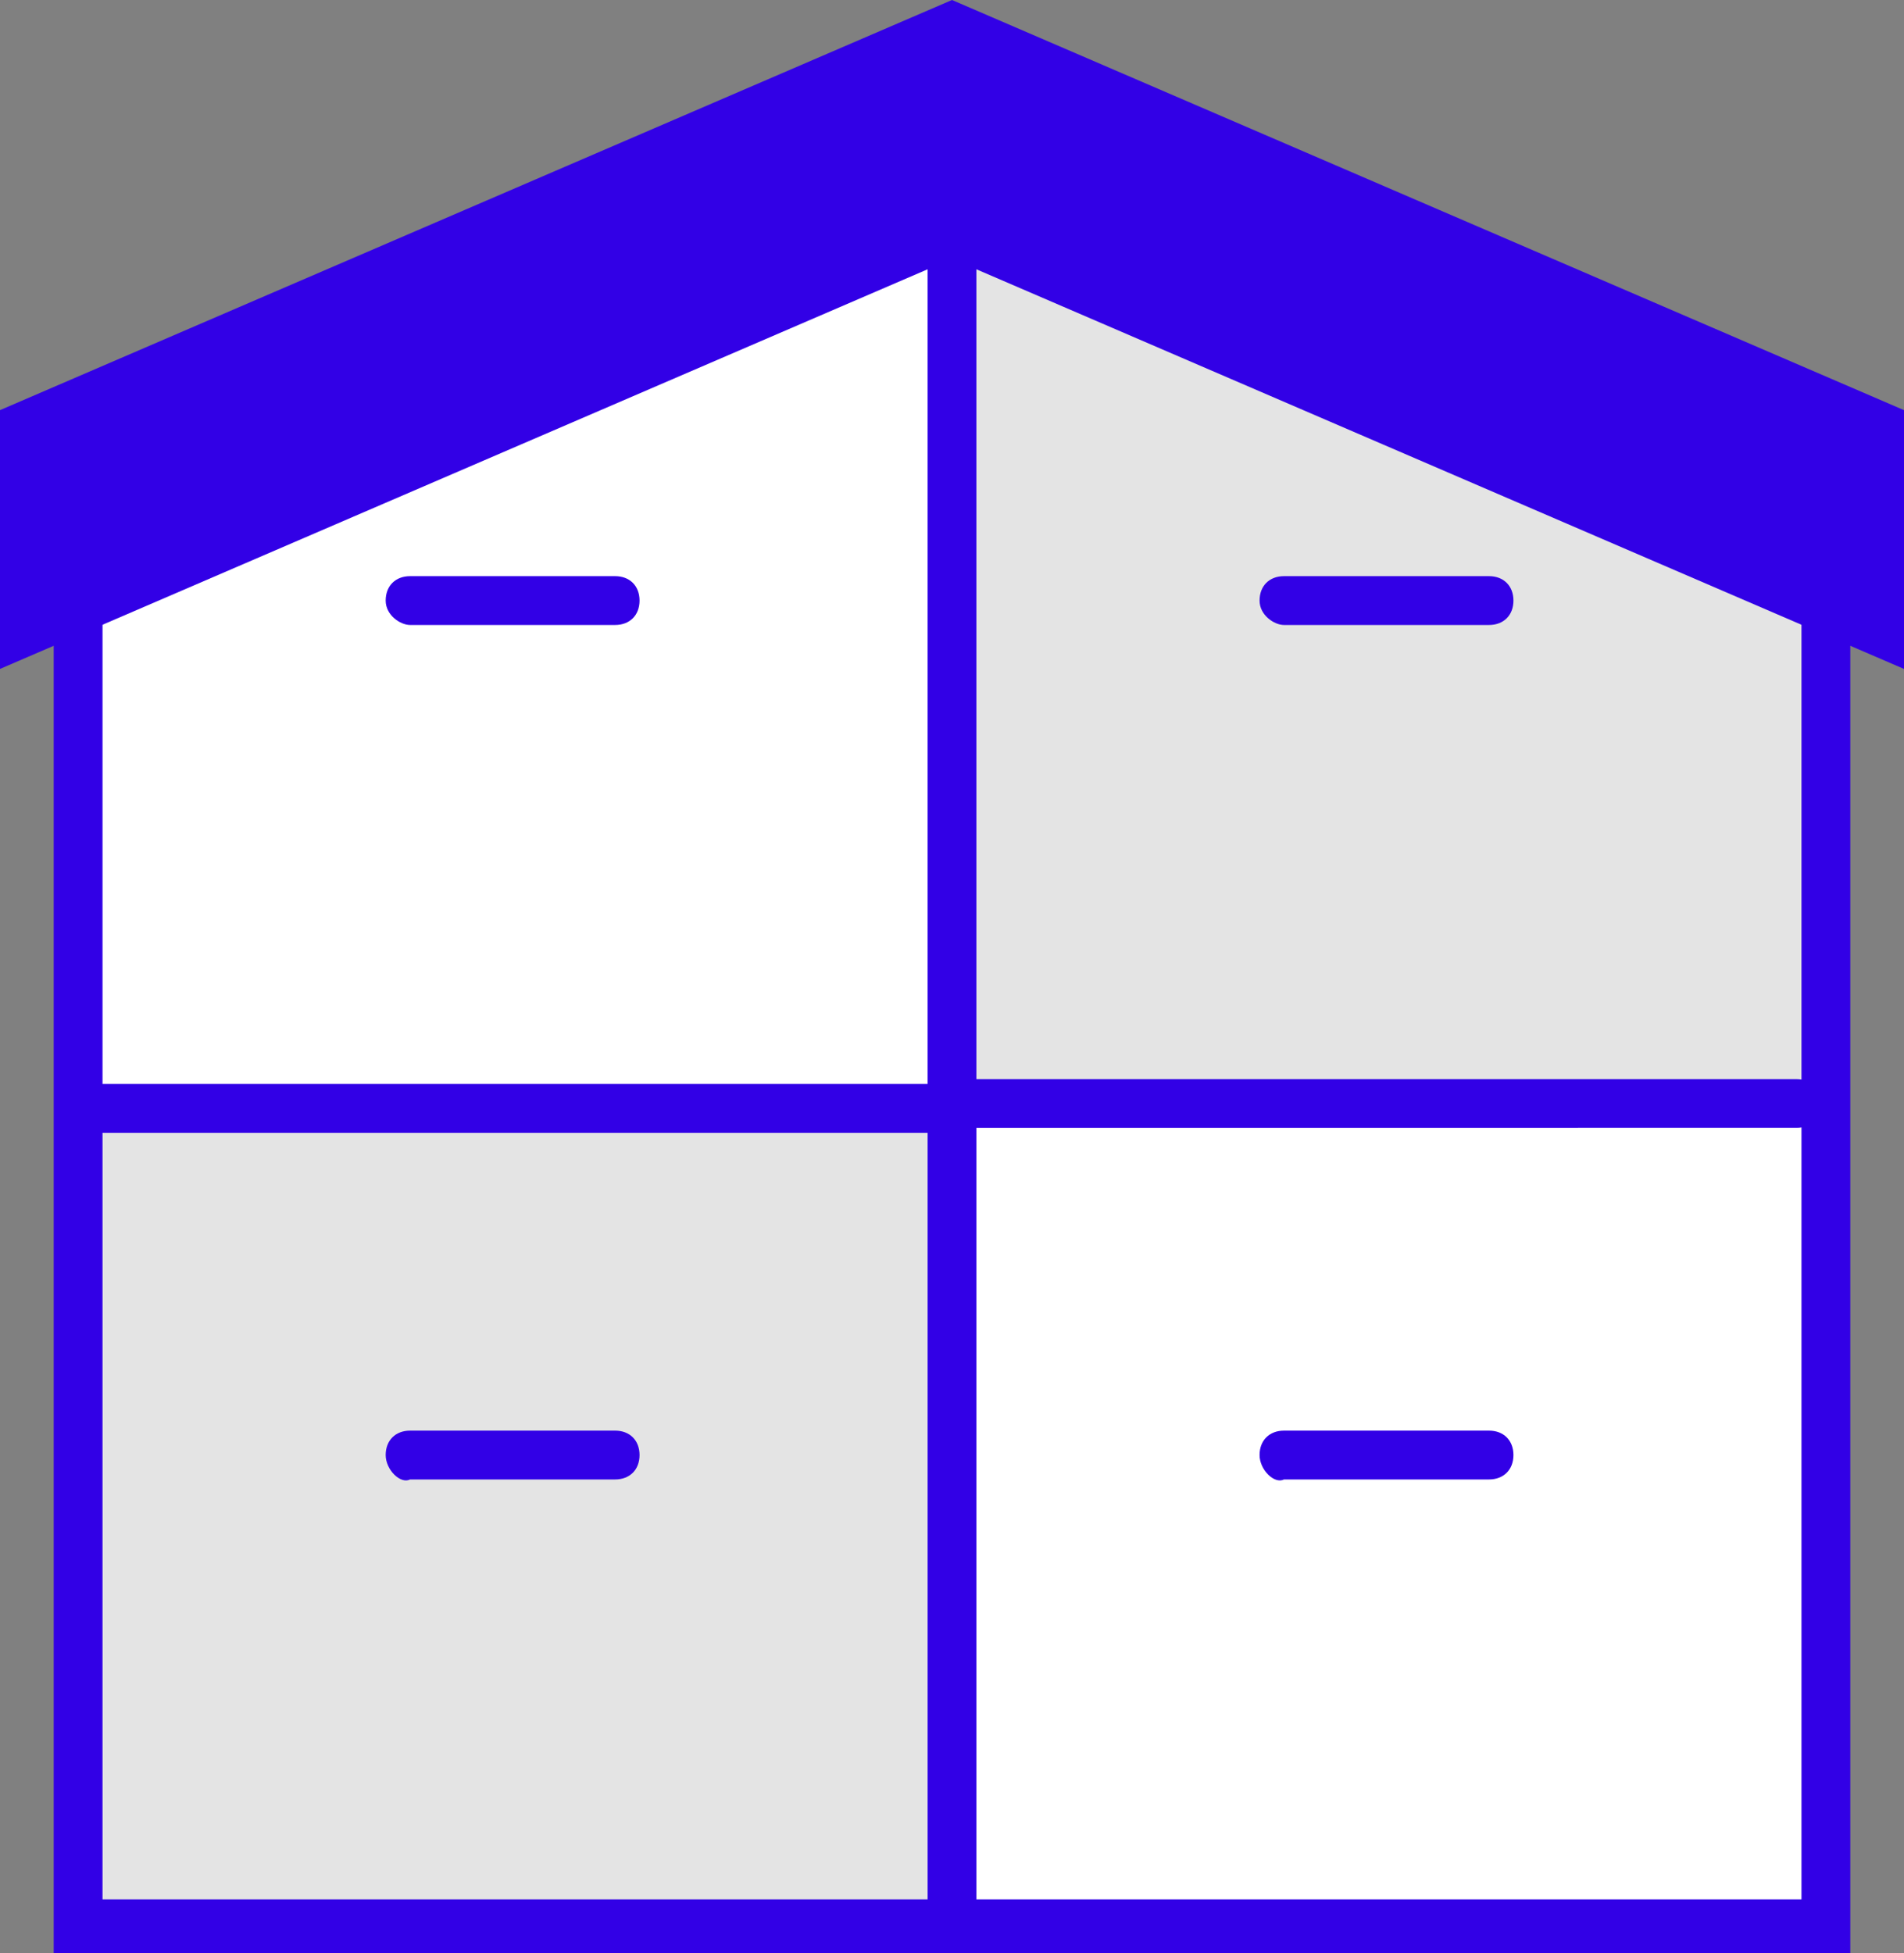 <svg xmlns="http://www.w3.org/2000/svg" xmlns:svg="http://www.w3.org/2000/svg" id="Calque_1" x="0px" y="0px" viewBox="0 0 39 40" xml:space="preserve" width="39" height="40"><rect x="0" y="0" width="39" height="40" fill="#808080" stroke="none"/><defs id="defs25"></defs><style type="text/css" id="style2">	.st0{fill:#FFFFFF;}	.st1{fill:#E4E4E4;}	.st2{fill:#3200E6;}	.st3{fill-rule:evenodd;clip-rule:evenodd;fill:#3200E6;}</style><g id="g20" transform="translate(-1)">	<g id="g18">		<path class="st0" d="M 2.6,39.5 V 9.8 L 20.5,2.7 38.4,9.8 v 29.7 z" id="path4" clip-path="none"></path>		<path class="st1" d="m 20.6,22.8 h -18 v 16.7 h 18 z" id="path6" clip-path="none"></path>		<path class="st1" d="m 20.6,22.8 v -18 l 17.9,8.1 v 9.9 z" id="path8" clip-path="none"></path>		<path class="st2" d="m 20.5,3.2 17.4,6.9 V 38.9 H 3.1 V 10.1 Z M 20.5,2.1 2.1,9.4 V 40 H 38.9 V 9.4 Z" id="path10" clip-path="none"></path>		<path class="st3" d="m 20.5,4.2 c 0.3,0 0.5,0.2 0.5,0.5 v 17.4 h 16.8 c 0.3,0 0.5,0.2 0.5,0.5 0,0.3 -0.2,0.5 -0.5,0.5 H 21 v 16.3 c 0,0.3 -0.2,0.5 -0.5,0.5 -0.3,0 -0.5,-0.2 -0.5,-0.5 V 23.2 H 3.1 C 2.8,23.2 2.6,23 2.6,22.7 2.6,22.4 2.8,22.2 3.1,22.2 H 20 V 4.7 C 20,4.4 20.2,4.2 20.5,4.2 Z M 8.9,12.3 c 0,-0.3 0.2,-0.5 0.5,-0.5 h 4.2 c 0.3,0 0.5,0.2 0.5,0.5 0,0.3 -0.2,0.5 -0.5,0.5 H 9.4 c -0.2,0 -0.5,-0.2 -0.5,-0.5 z m 17.9,0 c 0,-0.3 0.2,-0.5 0.5,-0.5 h 4.2 c 0.3,0 0.5,0.2 0.5,0.5 0,0.3 -0.2,0.5 -0.5,0.5 h -4.2 c -0.2,0 -0.5,-0.2 -0.5,-0.5 z M 8.9,29.8 c 0,-0.3 0.2,-0.5 0.5,-0.5 h 4.2 c 0.3,0 0.5,0.2 0.5,0.5 0,0.3 -0.2,0.5 -0.5,0.5 H 9.4 C 9.2,30.4 8.9,30.1 8.9,29.8 Z m 17.9,0 c 0,-0.3 0.2,-0.5 0.5,-0.5 h 4.2 c 0.3,0 0.5,0.2 0.5,0.5 0,0.3 -0.2,0.5 -0.5,0.5 h -4.2 c -0.2,0.1 -0.5,-0.2 -0.5,-0.5 z" id="path12" clip-path="none"></path>		<path class="st2" d="M 20.5,4.7 1.6,12.9 V 8.8 l 18.9,-8.2 19,8.2 v 4.1 z" id="path14" clip-path="none"></path>		<path class="st2" d="m 20.5,1.1 18.4,8 v 3 l -18,-7.8 -0.4,-0.2 -0.4,0.2 -18,7.8 v -3 z M 20.5,0 1,8.4 v 5.3 L 20.5,5.3 40,13.7 V 8.4 Z" id="path16" clip-path="none"></path>	</g></g></svg>